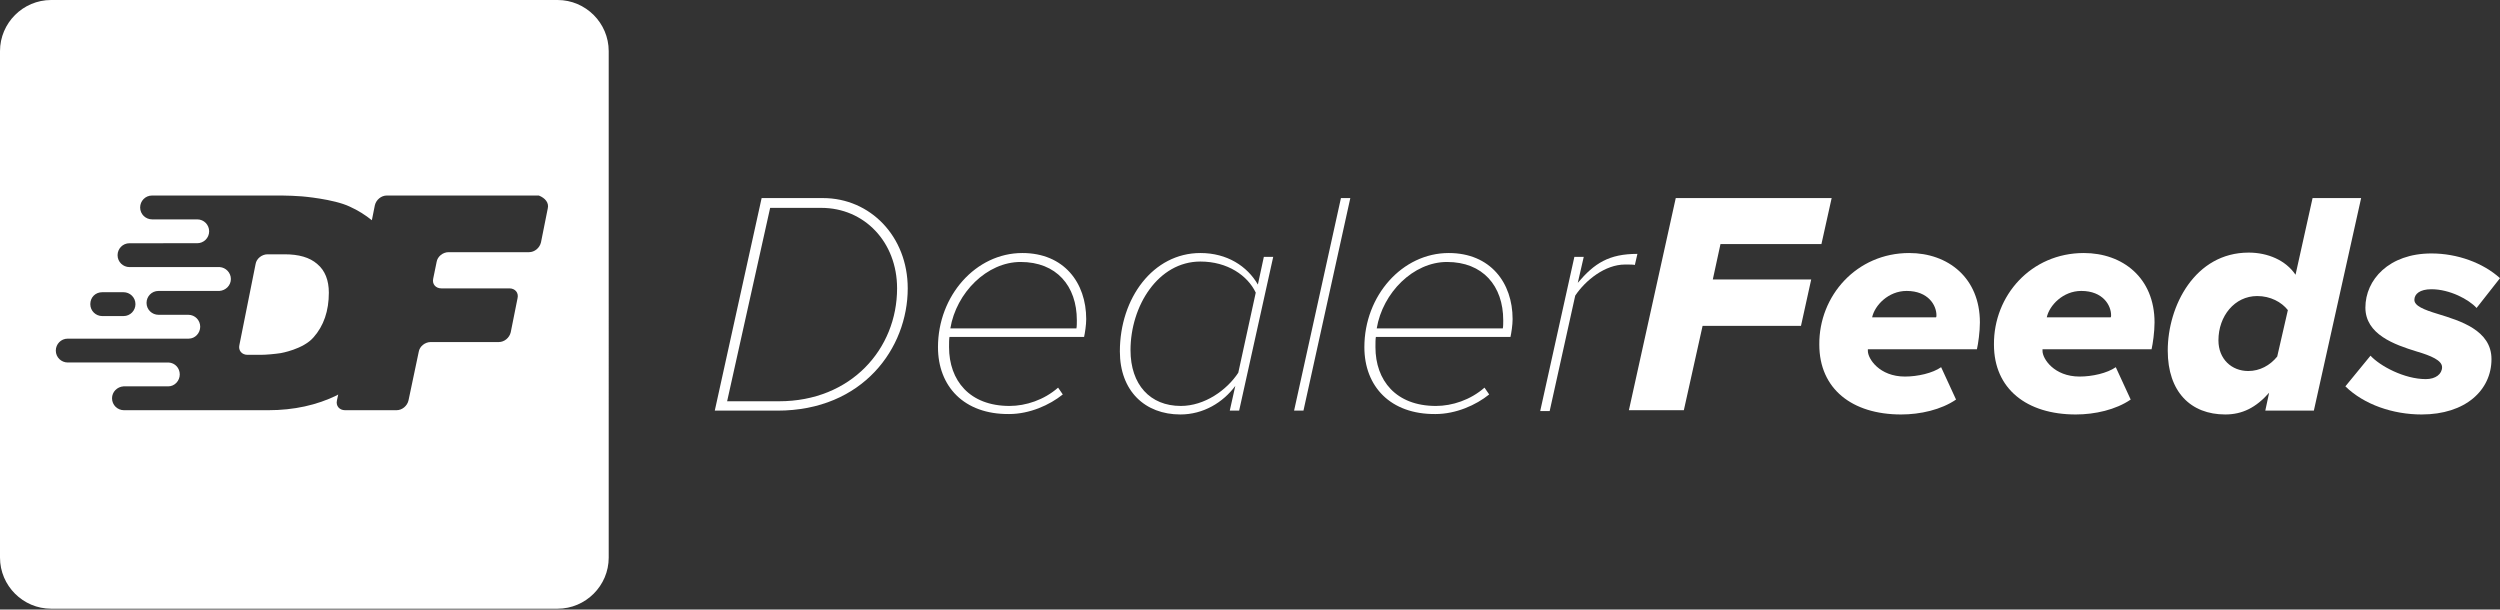 <?xml version="1.0" encoding="utf-8"?>
<!-- Generator: Adobe Illustrator 27.5.0, SVG Export Plug-In . SVG Version: 6.00 Build 0)  -->
<svg version="1.1" id="Layer_2" xmlns="http://www.w3.org/2000/svg" xmlns:xlink="http://www.w3.org/1999/xlink" x="0px" y="0px"
	 viewBox="0 0 586.9 143.1" style="enable-background:new 0 0 586.9 143.1;" xml:space="preserve">
<rect x="0" y="0" width="586.9" height="143.1" fill="#333333" stroke="none"/>
<style type="text/css">
	.st0{fill:#FFFFFF;}
</style>
<g>
	<g>
		<path class="st0" d="M130.9,0H12C5.4,0,0,5.4,0,12v118.9c0,6.6,5.4,12,12,12h118.9c6.6,0,12-5.4,12-12V12
			C142.9,5.4,137.5,0,130.9,0z M24,68.6h5c1.5,0,2.8,1.2,2.8,2.8c0,1.5-1.2,2.8-2.8,2.8h-5c-1.5,0-2.8-1.2-2.8-2.8
			C21.2,69.8,22.4,68.6,24,68.6z M128.6,48.9l-1.6,8c-0.3,1.3-1.5,2.3-2.8,2.3h-18.9c-1.3,0-2.6,1-2.8,2.3l-0.8,3.9
			c-0.3,1.3,0.6,2.3,1.9,2.3h16c1.3,0,2.2,1,1.9,2.3l-1.6,8c-0.3,1.3-1.5,2.3-2.8,2.3h-16c-1.3,0-2.6,1-2.8,2.3L95.9,94
			c-0.3,1.3-1.5,2.3-2.8,2.3H81c-1.3,0-2.2-1-1.9-2.3l0.3-1.4c-0.1,0.1-0.2,0.1-0.3,0.2c-4.7,2.3-10.1,3.5-16.1,3.5h-9.3
			c-0.1,0-0.1,0-0.2,0H29.1c-1.5,0-2.8-1.2-2.8-2.8c0-1.5,1.2-2.7,2.7-2.8c0,0,0,0,0.1,0h8.3h2.1c1.5,0,2.7-1.3,2.7-2.8
			c0-1.5-1.1-2.7-2.6-2.8h-1.1H27.1H15.9c-1.5,0-2.8-1.2-2.8-2.8c0-1.5,1.2-2.8,2.8-2.8h16.2h7.5h4.7c1.5,0,2.7-1.3,2.7-2.8
			c0-1.5-1.2-2.8-2.8-2.8h-3.6v0h-3.4c-1.5,0-2.8-1.2-2.8-2.8c0-1.5,1.2-2.8,2.8-2.8h2h2.5h9.8c1.5-0.1,2.7-1.3,2.7-2.8
			c0-1.5-1.2-2.7-2.6-2.8h-8.7h-3.6h-8.9c-1.5,0-2.8-1.2-2.8-2.8c0-1.5,1.2-2.8,2.8-2.8h3.8H44h2.3c1.5,0,2.8-1.2,2.8-2.8
			c0-1.5-1.2-2.8-2.8-2.8h-1.2h-9.4c0,0,0,0,0,0c-1.5,0-2.8-1.2-2.8-2.8c0-1.5,1.2-2.8,2.8-2.8h17.6c0.1,0,0.2,0,0.2,0h12.7
			c1.3,0,3.4,0.1,4.7,0.2c0,0,7.4,0.6,11.2,2.4c2,0.9,3.7,2,5.2,3.2l0.7-3.5c0.3-1.3,1.5-2.3,2.8-2.3h35.7
			C128,46.5,128.9,47.6,128.6,48.9z"/>
		<path class="st0" d="M74.5,62c-1.8-1.6-4.4-2.3-7.7-2.3h-4c-1.3,0-2.6,1-2.8,2.3l-3.8,19c-0.3,1.3,0.6,2.3,1.9,2.3h3.1
			c1.3,0,3.4-0.2,4.7-0.4c0,0,5.3-0.9,7.7-3.7c2.4-2.7,3.6-6.2,3.6-10.5C77.2,65.8,76.3,63.5,74.5,62z"/>
	</g>
	<g>
		<path class="st0" d="M167.8,96.4l11-49.9h14.4c11.1,0,19.9,9,19.9,21.2c0,14-10.5,28.7-30.6,28.7H167.8z M182.9,94.2
			c16.9,0,27.7-12.3,27.7-26.5c0-10.9-7.7-18.9-17.8-18.9h-12l-10.1,45.4h11.8H182.9z"/>
		<path class="st0" d="M220.2,81.5c0-12.1,8.9-22.1,19.8-22.1c9.8,0,15,7,15,15.5c0,1.4-0.3,3.3-0.5,4.2h-31.6
			c-0.1,0.4-0.1,1.6-0.1,2.4c0,7.8,4.8,13.8,14.2,13.8c3.8,0,8.1-1.4,11.4-4.3l1.1,1.6c-3.1,2.5-7.8,4.6-12.6,4.6
			C226.3,97.3,220.2,90.7,220.2,81.5z M252.7,77.1c0.1-0.4,0.1-1.4,0.1-1.9c0-8.1-4.8-13.7-13.2-13.7c-7.9,0-15.1,7.2-16.5,15.6
			H252.7z"/>
		<path class="st0" d="M295.3,66.8l1.4-6.5h2.2l-8,36.1h-2.2l1.3-5.8c-2.9,3.9-7.5,6.7-12.9,6.7c-8.3,0-14.2-5.5-14.2-14.8
			c0-12.5,7.8-23.1,18.9-23.1C288.1,59.4,292.8,62.5,295.3,66.8z M265.4,82.2c0,8.1,4.6,13.1,11.8,13.1c5.6,0,10.8-3.7,13.5-7.8
			l4.1-18.8c-1.9-4-6.6-7.3-13-7.3C271.9,61.4,265.4,71.8,265.4,82.2z"/>
		<path class="st0" d="M303.8,96.4l11-49.9h2.2l-11,49.9H303.8z"/>
		<path class="st0" d="M320.3,81.5c0-12.1,8.9-22.1,19.8-22.1c9.8,0,15,7,15,15.5c0,1.4-0.3,3.3-0.5,4.2H323
			c-0.1,0.4-0.1,1.6-0.1,2.4c0,7.8,4.8,13.8,14.2,13.8c3.8,0,8.1-1.4,11.4-4.3l1.1,1.6c-3.1,2.5-7.8,4.6-12.6,4.6
			C326.4,97.3,320.3,90.7,320.3,81.5z M352.8,77.1c0.1-0.4,0.1-1.4,0.1-1.9c0-8.1-4.8-13.7-13.2-13.7c-7.9,0-15.1,7.2-16.5,15.6
			H352.8z"/>
		<path class="st0" d="M361.6,96.4l8-36.1h2.2l-1.4,6.1c3.9-4.6,7.3-6.8,14-6.8l-0.6,2.6c-0.4-0.1-1.2-0.1-2.3-0.1
			c-4.7,0-9.3,3.7-11.7,7.3l-6,27.1H361.6z"/>
		<path class="st0" d="M393.4,46.5H430l-2.4,10.8h-23.7l-1.8,8.3h23.1l-2.4,10.9h-23.1l-4.4,19.8h-12.9L393.4,46.5z"/>
		<path class="st0" d="M448.2,59.4c9.1,0,16.6,5.8,16.6,16.3c0,2.2-0.4,5-0.7,6.3h-25.6v0.4c0,1.8,2.7,6,8.7,6c3,0,6.5-0.8,8.5-2.2
			l3.5,7.6c-3.5,2.4-8.4,3.5-12.9,3.5c-11.5,0-19.2-6-19.2-16.4C427,69.4,435.9,59.4,448.2,59.4z M454.6,74c0-2.3-1.9-5.7-7-5.7
			c-4.3,0-7.5,3.4-8.1,6.2h15C454.6,74.4,454.6,74.1,454.6,74z"/>
		<path class="st0" d="M489.2,59.4c9.1,0,16.6,5.8,16.6,16.3c0,2.2-0.4,5-0.7,6.3h-25.6v0.4c0,1.8,2.7,6,8.7,6c3,0,6.5-0.8,8.5-2.2
			l3.5,7.6c-3.5,2.4-8.4,3.5-12.9,3.5c-11.5,0-19.2-6-19.2-16.4C468,69.4,476.8,59.4,489.2,59.4z M495.6,74c0-2.3-1.9-5.7-7-5.7
			c-4.3,0-7.5,3.4-8.1,6.2h15C495.6,74.4,495.6,74.1,495.6,74z"/>
		<path class="st0" d="M542.9,46.5h11.4l-11.1,49.9h-11.4l0.9-4.2c-3.1,3.5-6.3,5.1-10.3,5.1c-8.1,0-13.5-5.3-13.5-15
			c0-10.5,6.4-23,19-23c4.5,0,8.7,1.8,11,5.2L542.9,46.5z M527.8,87.1c2.7,0,5.1-1.3,6.8-3.4l2.5-10.9c-1.5-1.9-4.1-3.3-7.2-3.3
			c-5.3,0-9.1,4.7-9.1,10.4C520.8,84.3,523.9,87.1,527.8,87.1z"/>
		<path class="st0" d="M556.5,83.5c2.2,2.4,7.9,5.5,13,5.5c2.3,0,3.8-1.2,3.8-2.8c0-1.6-2.6-2.7-6-3.7c-5.2-1.6-12-4-12-10.3
			c0-6.5,5.5-12.7,15.5-12.7c6.1,0,12.1,2.2,16.1,5.8l-5.5,7c-1.8-2-6.3-4.4-10.6-4.4c-2.7,0-4,1.1-4,2.5s2.2,2.3,5.5,3.3
			c5.2,1.6,12.6,3.8,12.6,10.6c0,7.3-6.1,13-16.4,13c-6.7,0-13.5-2.3-17.9-6.6L556.5,83.5z"/>
	</g>
</g>
</svg>
